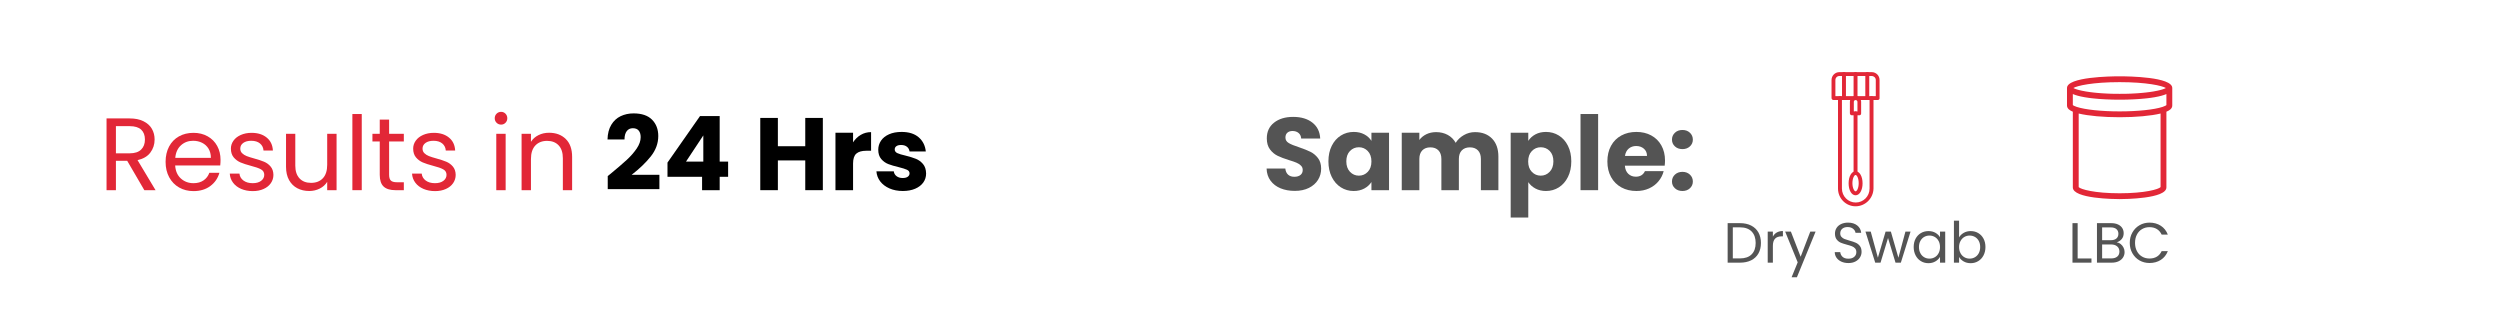 <svg xmlns="http://www.w3.org/2000/svg" xmlns:xlink="http://www.w3.org/1999/xlink" width="600" viewBox="0 0 450 56.25" height="75" preserveAspectRatio="xMidYMid meet"><defs><g></g><clipPath id="e3900b3b10"><path d="M 372.055 13.695 L 391.301 13.695 L 391.301 35.898 L 372.055 35.898 Z M 372.055 13.695 " clip-rule="nonzero"></path></clipPath><clipPath id="55c334f8a1"><path d="M 330 17 L 338 17 L 338 37.379 L 330 37.379 Z M 330 17 " clip-rule="nonzero"></path></clipPath><clipPath id="4026ba3bed"><path d="M 329.676 12.957 L 338.559 12.957 L 338.559 19 L 329.676 19 Z M 329.676 12.957 " clip-rule="nonzero"></path></clipPath><clipPath id="38d4b12193"><path d="M 331 12.957 L 333 12.957 L 333 19 L 331 19 Z M 331 12.957 " clip-rule="nonzero"></path></clipPath><clipPath id="bbb8f57a51"><path d="M 333 12.957 L 335 12.957 L 335 19 L 333 19 Z M 333 12.957 " clip-rule="nonzero"></path></clipPath><clipPath id="53304019f1"><path d="M 335 12.957 L 337 12.957 L 337 19 L 335 19 Z M 335 12.957 " clip-rule="nonzero"></path></clipPath></defs><g fill="#545454" fill-opacity="1"><g transform="translate(227.209, 34.231)"><g><path d="M 5.855 0.129 C 4.902 0.129 4.051 -0.023 3.297 -0.332 C 2.543 -0.641 1.941 -1.098 1.492 -1.703 C 1.039 -2.309 0.805 -3.039 0.777 -3.891 L 4.148 -3.891 C 4.199 -3.41 4.367 -3.043 4.648 -2.789 C 4.934 -2.535 5.305 -2.41 5.762 -2.41 C 6.23 -2.41 6.602 -2.516 6.871 -2.734 C 7.145 -2.949 7.281 -3.25 7.281 -3.633 C 7.281 -3.953 7.172 -4.219 6.957 -4.426 C 6.738 -4.637 6.477 -4.809 6.16 -4.945 C 5.844 -5.082 5.398 -5.238 4.816 -5.41 C 3.977 -5.668 3.293 -5.93 2.762 -6.188 C 2.23 -6.445 1.773 -6.828 1.391 -7.336 C 1.008 -7.844 0.816 -8.504 0.816 -9.316 C 0.816 -10.527 1.254 -11.477 2.129 -12.16 C 3.008 -12.848 4.148 -13.191 5.559 -13.191 C 6.992 -13.191 8.145 -12.848 9.023 -12.16 C 9.898 -11.477 10.367 -10.523 10.43 -9.301 L 7.004 -9.301 C 6.977 -9.719 6.824 -10.051 6.539 -10.289 C 6.254 -10.531 5.891 -10.652 5.445 -10.652 C 5.062 -10.652 4.754 -10.551 4.52 -10.348 C 4.285 -10.145 4.168 -9.848 4.168 -9.465 C 4.168 -9.047 4.367 -8.719 4.762 -8.484 C 5.156 -8.25 5.773 -7.996 6.613 -7.727 C 7.453 -7.441 8.137 -7.168 8.66 -6.91 C 9.188 -6.652 9.641 -6.273 10.023 -5.781 C 10.406 -5.285 10.598 -4.648 10.598 -3.871 C 10.598 -3.129 10.41 -2.457 10.031 -1.852 C 9.656 -1.246 9.109 -0.766 8.391 -0.406 C 7.676 -0.051 6.828 0.129 5.855 0.129 Z M 5.855 0.129 "></path></g></g></g><g fill="#545454" fill-opacity="1"><g transform="translate(238.595, 34.231)"><g><path d="M 0.52 -5.188 C 0.52 -6.25 0.719 -7.184 1.121 -7.984 C 1.523 -8.789 2.07 -9.406 2.762 -9.836 C 3.453 -10.27 4.223 -10.484 5.074 -10.484 C 5.805 -10.484 6.445 -10.336 6.992 -10.039 C 7.543 -9.746 7.965 -9.355 8.262 -8.875 L 8.262 -10.336 L 11.43 -10.336 L 11.43 0 L 8.262 0 L 8.262 -1.465 C 7.953 -0.98 7.523 -0.594 6.977 -0.297 C 6.426 0 5.785 0.148 5.059 0.148 C 4.219 0.148 3.453 -0.07 2.762 -0.508 C 2.07 -0.949 1.523 -1.57 1.121 -2.379 C 0.719 -3.191 0.52 -4.125 0.52 -5.188 Z M 8.262 -5.168 C 8.262 -5.961 8.043 -6.582 7.605 -7.039 C 7.168 -7.496 6.633 -7.727 6.004 -7.727 C 5.371 -7.727 4.84 -7.5 4.398 -7.051 C 3.961 -6.598 3.742 -5.977 3.742 -5.188 C 3.742 -4.398 3.961 -3.77 4.398 -3.309 C 4.84 -2.844 5.371 -2.613 6.004 -2.613 C 6.633 -2.613 7.168 -2.84 7.605 -3.297 C 8.043 -3.754 8.262 -4.379 8.262 -5.168 Z M 8.262 -5.168 "></path></g></g></g><g fill="#545454" fill-opacity="1"><g transform="translate(251.167, 34.231)"><g><path d="M 14.34 -10.449 C 15.625 -10.449 16.645 -10.059 17.406 -9.281 C 18.164 -8.504 18.543 -7.422 18.543 -6.039 L 18.543 0 L 15.395 0 L 15.395 -5.613 C 15.395 -6.281 15.219 -6.797 14.867 -7.16 C 14.516 -7.523 14.031 -7.707 13.414 -7.707 C 12.797 -7.707 12.309 -7.523 11.957 -7.16 C 11.605 -6.797 11.43 -6.281 11.43 -5.613 L 11.43 0 L 8.281 0 L 8.281 -5.613 C 8.281 -6.281 8.105 -6.797 7.754 -7.16 C 7.402 -7.523 6.918 -7.707 6.297 -7.707 C 5.68 -7.707 5.195 -7.523 4.844 -7.16 C 4.492 -6.797 4.316 -6.281 4.316 -5.613 L 4.316 0 L 1.148 0 L 1.148 -10.336 L 4.316 -10.336 L 4.316 -9.039 C 4.637 -9.473 5.059 -9.816 5.578 -10.07 C 6.094 -10.32 6.68 -10.449 7.336 -10.449 C 8.113 -10.449 8.809 -10.281 9.422 -9.949 C 10.031 -9.613 10.512 -9.141 10.855 -8.523 C 11.215 -9.09 11.703 -9.555 12.32 -9.91 C 12.938 -10.27 13.609 -10.449 14.34 -10.449 Z M 14.34 -10.449 "></path></g></g></g><g fill="#545454" fill-opacity="1"><g transform="translate(270.774, 34.231)"><g><path d="M 4.316 -8.875 C 4.625 -9.355 5.051 -9.746 5.594 -10.039 C 6.137 -10.336 6.773 -10.484 7.504 -10.484 C 8.355 -10.484 9.125 -10.27 9.82 -9.836 C 10.512 -9.406 11.055 -8.789 11.457 -7.984 C 11.859 -7.184 12.059 -6.25 12.059 -5.188 C 12.059 -4.125 11.859 -3.191 11.457 -2.379 C 11.055 -1.57 10.512 -0.949 9.82 -0.508 C 9.125 -0.07 8.355 0.148 7.504 0.148 C 6.785 0.148 6.152 0 5.605 -0.297 C 5.055 -0.594 4.625 -0.977 4.316 -1.445 L 4.316 4.93 L 1.148 4.93 L 1.148 -10.336 L 4.316 -10.336 Z M 8.836 -5.188 C 8.836 -5.977 8.617 -6.598 8.18 -7.051 C 7.742 -7.5 7.199 -7.727 6.559 -7.727 C 5.93 -7.727 5.395 -7.496 4.957 -7.039 C 4.516 -6.582 4.297 -5.961 4.297 -5.168 C 4.297 -4.379 4.516 -3.754 4.957 -3.297 C 5.395 -2.84 5.93 -2.613 6.559 -2.613 C 7.188 -2.613 7.727 -2.844 8.168 -3.309 C 8.613 -3.77 8.836 -4.398 8.836 -5.188 Z M 8.836 -5.188 "></path></g></g></g><g fill="#545454" fill-opacity="1"><g transform="translate(283.346, 34.231)"><g><path d="M 1.148 -13.707 L 4.316 -13.707 L 4.316 0 L 1.148 0 Z M 1.148 -13.707 "></path></g></g></g><g fill="#545454" fill-opacity="1"><g transform="translate(288.808, 34.231)"><g><path d="M 10.895 -5.336 C 10.895 -5.039 10.875 -4.73 10.836 -4.41 L 3.668 -4.41 C 3.719 -3.766 3.926 -3.277 4.289 -2.938 C 4.652 -2.598 5.102 -2.426 5.633 -2.426 C 6.422 -2.426 6.973 -2.762 7.281 -3.426 L 10.652 -3.426 C 10.48 -2.746 10.168 -2.137 9.715 -1.594 C 9.266 -1.051 8.699 -0.625 8.023 -0.316 C 7.344 -0.008 6.582 0.148 5.742 0.148 C 4.73 0.148 3.828 -0.066 3.039 -0.5 C 2.246 -0.934 1.629 -1.551 1.188 -2.352 C 0.742 -3.156 0.52 -4.094 0.52 -5.168 C 0.52 -6.242 0.738 -7.184 1.176 -7.984 C 1.613 -8.789 2.23 -9.406 3.02 -9.836 C 3.809 -10.27 4.719 -10.484 5.742 -10.484 C 6.742 -10.484 7.633 -10.277 8.41 -9.855 C 9.188 -9.438 9.797 -8.836 10.234 -8.059 C 10.672 -7.281 10.895 -6.371 10.895 -5.336 Z M 7.652 -6.168 C 7.652 -6.711 7.465 -7.145 7.094 -7.465 C 6.727 -7.785 6.262 -7.949 5.707 -7.949 C 5.176 -7.949 4.727 -7.793 4.363 -7.484 C 4 -7.176 3.773 -6.738 3.688 -6.168 Z M 7.652 -6.168 "></path></g></g></g><g fill="#545454" fill-opacity="1"><g transform="translate(300.213, 34.231)"><g><path d="M 2.629 0.148 C 2.074 0.148 1.621 -0.016 1.27 -0.344 C 0.918 -0.672 0.742 -1.074 0.742 -1.555 C 0.742 -2.051 0.918 -2.465 1.27 -2.797 C 1.621 -3.129 2.074 -3.297 2.629 -3.297 C 3.176 -3.297 3.621 -3.129 3.973 -2.797 C 4.324 -2.465 4.5 -2.051 4.5 -1.555 C 4.5 -1.074 4.324 -0.672 3.973 -0.344 C 3.621 -0.016 3.176 0.148 2.629 0.148 Z M 2.629 -7.391 C 2.074 -7.391 1.621 -7.555 1.27 -7.883 C 0.918 -8.211 0.742 -8.613 0.742 -9.098 C 0.742 -9.59 0.918 -10.004 1.27 -10.336 C 1.621 -10.672 2.074 -10.836 2.629 -10.836 C 3.176 -10.836 3.621 -10.672 3.973 -10.336 C 4.324 -10.004 4.5 -9.59 4.5 -9.098 C 4.5 -8.613 4.324 -8.211 3.973 -7.883 C 3.621 -7.555 3.176 -7.391 2.629 -7.391 Z M 2.629 -7.391 "></path></g></g></g><g fill="#545454" fill-opacity="1"><g transform="translate(305.478, 34.231)"><g></g></g></g><g clip-path="url(#e3900b3b10)"><path fill="#e22737" d="M 372.059 15.84 L 372.059 18.996 C 372.059 19.562 372.59 19.895 373.109 20.105 L 373.109 33.734 C 373.109 35.781 380.672 35.84 381.531 35.84 C 382.395 35.84 389.953 35.781 389.953 33.734 L 389.953 20.105 C 390.477 19.895 391.008 19.562 391.008 18.996 L 391.008 15.84 C 391.008 13.836 383.113 13.734 381.531 13.734 C 379.949 13.734 372.059 13.836 372.059 15.84 Z M 381.531 34.789 C 376.988 34.789 374.5 34.066 374.164 33.68 L 374.164 20.434 C 375.879 20.852 378.598 21.102 381.531 21.102 C 384.469 21.102 387.191 20.852 388.902 20.434 L 388.902 33.68 C 388.566 34.066 386.078 34.789 381.531 34.789 Z M 389.953 18.918 C 389.895 18.969 389.715 19.09 389.262 19.242 C 387.758 19.738 384.797 20.051 381.531 20.051 C 378.27 20.051 375.309 19.738 373.801 19.238 C 373.352 19.09 373.172 18.969 373.109 18.918 L 373.109 16.93 C 373.129 16.938 373.145 16.945 373.164 16.949 C 373.273 16.996 373.391 17.039 373.512 17.082 C 373.535 17.09 373.555 17.098 373.578 17.105 C 373.719 17.152 373.867 17.195 374.02 17.238 C 374.051 17.246 374.086 17.254 374.117 17.262 C 374.262 17.301 374.41 17.336 374.566 17.371 C 374.582 17.375 374.598 17.379 374.617 17.379 C 374.785 17.418 374.957 17.449 375.133 17.48 C 375.172 17.488 375.211 17.496 375.254 17.504 C 375.43 17.531 375.609 17.562 375.793 17.586 C 375.793 17.59 375.793 17.59 375.797 17.59 C 375.98 17.617 376.168 17.641 376.359 17.664 C 376.402 17.668 376.445 17.672 376.488 17.68 C 376.672 17.699 376.859 17.719 377.043 17.738 C 377.062 17.738 377.082 17.742 377.102 17.742 C 377.277 17.758 377.449 17.773 377.621 17.789 C 377.664 17.793 377.703 17.797 377.746 17.801 C 377.926 17.812 378.109 17.828 378.289 17.84 C 378.316 17.84 378.348 17.844 378.375 17.844 C 378.535 17.855 378.691 17.863 378.848 17.871 C 378.883 17.875 378.918 17.875 378.953 17.879 C 379.121 17.887 379.289 17.895 379.449 17.898 C 379.484 17.902 379.512 17.902 379.547 17.902 C 379.688 17.91 379.828 17.914 379.961 17.918 C 379.984 17.918 380.012 17.922 380.035 17.922 C 380.184 17.926 380.324 17.93 380.457 17.934 C 380.488 17.934 380.516 17.934 380.547 17.934 C 380.66 17.938 380.77 17.938 380.875 17.941 C 380.891 17.941 380.906 17.941 380.922 17.941 C 381.035 17.941 381.133 17.941 381.227 17.941 C 381.254 17.945 381.277 17.945 381.305 17.945 C 381.387 17.945 381.469 17.945 381.531 17.945 C 381.598 17.945 381.676 17.945 381.762 17.945 C 381.789 17.945 381.812 17.945 381.84 17.941 C 381.934 17.941 382.031 17.941 382.141 17.941 C 382.16 17.941 382.176 17.941 382.191 17.941 C 382.293 17.938 382.406 17.938 382.52 17.934 C 382.551 17.934 382.578 17.934 382.609 17.934 C 382.742 17.93 382.883 17.926 383.031 17.922 C 383.055 17.922 383.082 17.918 383.105 17.918 C 383.238 17.914 383.379 17.91 383.52 17.902 C 383.555 17.902 383.582 17.902 383.617 17.898 C 383.777 17.895 383.945 17.887 384.113 17.879 C 384.148 17.875 384.184 17.875 384.219 17.871 C 384.371 17.863 384.531 17.855 384.691 17.844 C 384.719 17.844 384.75 17.84 384.777 17.84 C 384.957 17.828 385.141 17.812 385.32 17.801 C 385.363 17.797 385.406 17.793 385.445 17.789 C 385.617 17.773 385.789 17.758 385.965 17.742 C 385.984 17.742 386 17.738 386.02 17.738 C 386.207 17.719 386.395 17.699 386.578 17.68 C 386.621 17.672 386.664 17.668 386.707 17.664 C 386.898 17.641 387.086 17.617 387.27 17.59 C 387.273 17.59 387.273 17.59 387.273 17.586 C 387.457 17.562 387.637 17.531 387.812 17.504 C 387.855 17.496 387.895 17.488 387.934 17.48 C 388.109 17.449 388.281 17.418 388.449 17.379 C 388.469 17.379 388.484 17.375 388.5 17.371 C 388.656 17.336 388.805 17.301 388.945 17.262 C 388.98 17.254 389.012 17.246 389.047 17.238 C 389.199 17.195 389.348 17.152 389.488 17.105 C 389.508 17.098 389.531 17.09 389.555 17.082 C 389.676 17.039 389.793 16.996 389.902 16.949 C 389.922 16.945 389.938 16.938 389.953 16.93 Z M 389.855 15.84 C 389.812 15.863 389.762 15.891 389.703 15.922 C 389.695 15.926 389.684 15.93 389.676 15.93 C 389.621 15.957 389.562 15.98 389.492 16.008 C 389.465 16.016 389.434 16.027 389.406 16.035 C 389.352 16.055 389.293 16.078 389.23 16.098 C 389.191 16.109 389.148 16.121 389.109 16.133 C 389.047 16.148 388.984 16.168 388.914 16.188 C 388.867 16.199 388.812 16.215 388.762 16.227 C 388.691 16.242 388.621 16.262 388.547 16.277 C 388.488 16.293 388.426 16.305 388.363 16.32 C 388.285 16.336 388.207 16.352 388.125 16.367 C 388.059 16.383 387.988 16.395 387.914 16.406 C 387.828 16.426 387.742 16.441 387.648 16.457 C 387.574 16.469 387.496 16.48 387.414 16.496 C 387.32 16.512 387.223 16.523 387.121 16.539 C 387.035 16.551 386.949 16.562 386.863 16.578 C 386.758 16.59 386.648 16.605 386.539 16.617 C 386.445 16.629 386.352 16.641 386.258 16.652 C 386.141 16.664 386.023 16.676 385.902 16.688 C 385.801 16.699 385.703 16.711 385.598 16.719 C 385.473 16.73 385.34 16.742 385.207 16.75 C 385.102 16.762 385 16.77 384.891 16.777 C 384.75 16.789 384.605 16.797 384.457 16.805 C 384.348 16.812 384.242 16.82 384.129 16.824 C 383.973 16.832 383.809 16.84 383.645 16.848 C 383.535 16.852 383.426 16.859 383.312 16.863 C 383.133 16.867 382.941 16.871 382.75 16.879 C 382.648 16.879 382.551 16.883 382.449 16.883 C 382.152 16.891 381.848 16.891 381.531 16.891 C 381.219 16.891 380.914 16.891 380.617 16.883 C 380.516 16.883 380.418 16.879 380.316 16.879 C 380.125 16.871 379.934 16.867 379.75 16.863 C 379.637 16.859 379.531 16.852 379.422 16.848 C 379.258 16.84 379.094 16.832 378.938 16.824 C 378.824 16.82 378.719 16.812 378.609 16.805 C 378.461 16.797 378.316 16.789 378.176 16.777 C 378.066 16.77 377.961 16.762 377.855 16.75 C 377.727 16.742 377.594 16.73 377.465 16.719 C 377.363 16.711 377.266 16.699 377.164 16.688 C 377.043 16.676 376.926 16.664 376.809 16.652 C 376.711 16.641 376.621 16.629 376.527 16.617 C 376.418 16.605 376.309 16.59 376.203 16.578 C 376.117 16.562 376.031 16.551 375.945 16.539 C 375.844 16.523 375.746 16.512 375.652 16.496 C 375.57 16.48 375.492 16.469 375.414 16.457 C 375.324 16.441 375.238 16.426 375.152 16.406 C 375.078 16.395 375.008 16.383 374.941 16.367 C 374.859 16.352 374.781 16.336 374.703 16.32 C 374.641 16.305 374.578 16.293 374.52 16.277 C 374.445 16.262 374.375 16.242 374.305 16.227 C 374.254 16.215 374.199 16.199 374.152 16.188 C 374.082 16.168 374.02 16.148 373.957 16.133 C 373.918 16.121 373.875 16.109 373.836 16.098 C 373.773 16.078 373.715 16.055 373.66 16.035 C 373.633 16.027 373.602 16.016 373.574 16.008 C 373.504 15.98 373.445 15.957 373.391 15.93 C 373.383 15.93 373.371 15.926 373.363 15.922 C 373.305 15.891 373.254 15.863 373.211 15.84 C 373.875 15.43 376.684 14.785 381.531 14.785 C 386.383 14.785 389.191 15.43 389.855 15.84 " fill-opacity="1" fill-rule="nonzero"></path></g><g fill="#545454" fill-opacity="1"><g transform="translate(372.261, 47.279)"><g><path d="M 1.715 -0.754 L 4.203 -0.754 L 4.203 0 L 0.785 0 L 0.785 -7.113 L 1.715 -7.113 Z M 1.715 -0.754 "></path></g></g></g><g fill="#545454" fill-opacity="1"><g transform="translate(376.667, 47.279)"><g><path d="M 4.348 -3.664 C 4.605 -3.625 4.844 -3.52 5.059 -3.348 C 5.273 -3.176 5.441 -2.965 5.566 -2.715 C 5.695 -2.465 5.758 -2.195 5.758 -1.91 C 5.758 -1.547 5.664 -1.223 5.48 -0.934 C 5.297 -0.645 5.031 -0.418 4.68 -0.25 C 4.328 -0.082 3.914 0 3.441 0 L 0.785 0 L 0.785 -7.113 L 3.336 -7.113 C 3.82 -7.113 4.23 -7.035 4.574 -6.875 C 4.914 -6.715 5.168 -6.5 5.34 -6.227 C 5.508 -5.953 5.594 -5.648 5.594 -5.309 C 5.594 -4.887 5.48 -4.535 5.25 -4.262 C 5.023 -3.984 4.723 -3.785 4.348 -3.664 Z M 1.715 -4.043 L 3.277 -4.043 C 3.711 -4.043 4.047 -4.145 4.285 -4.348 C 4.523 -4.551 4.645 -4.836 4.645 -5.195 C 4.645 -5.555 4.523 -5.84 4.285 -6.043 C 4.047 -6.246 3.703 -6.348 3.254 -6.348 L 1.715 -6.348 Z M 3.359 -0.766 C 3.82 -0.766 4.18 -0.875 4.441 -1.094 C 4.699 -1.309 4.828 -1.613 4.828 -2 C 4.828 -2.395 4.691 -2.707 4.418 -2.934 C 4.148 -3.164 3.781 -3.277 3.328 -3.277 L 1.715 -3.277 L 1.715 -0.766 Z M 3.359 -0.766 "></path></g></g></g><g fill="#545454" fill-opacity="1"><g transform="translate(382.92, 47.279)"><g><path d="M 0.438 -3.562 C 0.438 -4.258 0.594 -4.879 0.91 -5.434 C 1.223 -5.988 1.648 -6.422 2.188 -6.734 C 2.73 -7.051 3.332 -7.207 3.992 -7.207 C 4.766 -7.207 5.445 -7.02 6.023 -6.645 C 6.602 -6.27 7.023 -5.738 7.289 -5.051 L 6.176 -5.051 C 5.977 -5.48 5.695 -5.812 5.324 -6.043 C 4.953 -6.273 4.508 -6.391 3.992 -6.391 C 3.492 -6.391 3.047 -6.273 2.652 -6.043 C 2.258 -5.812 1.949 -5.484 1.727 -5.059 C 1.5 -4.633 1.387 -4.133 1.387 -3.562 C 1.387 -2.996 1.5 -2.504 1.727 -2.078 C 1.949 -1.652 2.258 -1.324 2.652 -1.094 C 3.047 -0.859 3.492 -0.746 3.992 -0.746 C 4.508 -0.746 4.953 -0.859 5.324 -1.086 C 5.695 -1.316 5.977 -1.645 6.176 -2.07 L 7.289 -2.07 C 7.023 -1.391 6.602 -0.867 6.023 -0.496 C 5.445 -0.125 4.766 0.062 3.992 0.062 C 3.332 0.062 2.73 -0.094 2.188 -0.402 C 1.648 -0.711 1.223 -1.145 0.91 -1.695 C 0.594 -2.246 0.438 -2.867 0.438 -3.562 Z M 0.438 -3.562 "></path></g></g></g><g fill="#e22737" fill-opacity="1"><g transform="translate(17.752, 34.231)"><g><path d="M 8.227 0 L 5.148 -5.281 L 3.113 -5.281 L 3.113 0 L 1.426 0 L 1.426 -12.914 L 5.594 -12.914 C 6.57 -12.914 7.395 -12.746 8.066 -12.41 C 8.742 -12.078 9.246 -11.629 9.578 -11.059 C 9.91 -10.492 10.078 -9.844 10.078 -9.113 C 10.078 -8.227 9.82 -7.441 9.309 -6.762 C 8.797 -6.082 8.027 -5.633 7.004 -5.41 L 10.246 0 Z M 3.113 -6.633 L 5.594 -6.633 C 6.508 -6.633 7.195 -6.859 7.652 -7.309 C 8.109 -7.758 8.336 -8.359 8.336 -9.113 C 8.336 -9.879 8.109 -10.473 7.66 -10.895 C 7.211 -11.312 6.52 -11.523 5.594 -11.523 L 3.113 -11.523 Z M 3.113 -6.633 "></path></g></g></g><g fill="#e22737" fill-opacity="1"><g transform="translate(29.009, 34.231)"><g><path d="M 10.688 -5.465 C 10.688 -5.145 10.672 -4.805 10.633 -4.445 L 2.52 -4.445 C 2.582 -3.445 2.926 -2.664 3.547 -2.102 C 4.172 -1.539 4.93 -1.258 5.816 -1.258 C 6.547 -1.258 7.152 -1.43 7.641 -1.77 C 8.129 -2.109 8.473 -2.562 8.672 -3.129 L 10.484 -3.129 C 10.215 -2.156 9.672 -1.363 8.855 -0.75 C 8.039 -0.141 7.027 0.168 5.816 0.168 C 4.855 0.168 3.992 -0.051 3.234 -0.48 C 2.473 -0.914 1.879 -1.527 1.445 -2.324 C 1.012 -3.121 0.797 -4.043 0.797 -5.094 C 0.797 -6.145 1.008 -7.062 1.426 -7.855 C 1.848 -8.645 2.438 -9.254 3.195 -9.68 C 3.957 -10.105 4.828 -10.32 5.816 -10.32 C 6.781 -10.32 7.633 -10.109 8.375 -9.688 C 9.113 -9.27 9.688 -8.691 10.086 -7.957 C 10.488 -7.223 10.688 -6.391 10.688 -5.465 Z M 8.949 -5.816 C 8.949 -6.461 8.805 -7.012 8.523 -7.477 C 8.238 -7.938 7.852 -8.289 7.363 -8.531 C 6.875 -8.773 6.336 -8.891 5.742 -8.891 C 4.891 -8.891 4.164 -8.621 3.566 -8.078 C 2.969 -7.535 2.625 -6.781 2.539 -5.816 Z M 8.949 -5.816 "></path></g></g></g><g fill="#e22737" fill-opacity="1"><g transform="translate(40.488, 34.231)"><g><path d="M 5.02 0.168 C 4.242 0.168 3.543 0.035 2.926 -0.23 C 2.309 -0.496 1.82 -0.867 1.465 -1.344 C 1.105 -1.82 0.906 -2.363 0.871 -2.984 L 2.613 -2.984 C 2.66 -2.477 2.898 -2.062 3.324 -1.742 C 3.75 -1.422 4.309 -1.258 5 -1.258 C 5.645 -1.258 6.152 -1.402 6.52 -1.688 C 6.891 -1.969 7.078 -2.328 7.078 -2.762 C 7.078 -3.203 6.879 -3.535 6.484 -3.75 C 6.09 -3.969 5.477 -4.18 4.648 -4.391 C 3.898 -4.59 3.281 -4.789 2.805 -4.992 C 2.332 -5.195 1.922 -5.5 1.582 -5.898 C 1.246 -6.301 1.074 -6.828 1.074 -7.484 C 1.074 -8.004 1.23 -8.477 1.539 -8.91 C 1.848 -9.344 2.285 -9.688 2.852 -9.938 C 3.422 -10.191 4.07 -10.32 4.797 -10.32 C 5.922 -10.32 6.828 -10.035 7.52 -9.465 C 8.215 -8.898 8.582 -8.121 8.633 -7.133 L 6.945 -7.133 C 6.91 -7.664 6.695 -8.09 6.309 -8.41 C 5.918 -8.73 5.398 -8.891 4.742 -8.891 C 4.137 -8.891 3.656 -8.762 3.297 -8.504 C 2.938 -8.242 2.762 -7.902 2.762 -7.484 C 2.762 -7.152 2.867 -6.875 3.086 -6.66 C 3.301 -6.445 3.574 -6.27 3.898 -6.141 C 4.227 -6.012 4.68 -5.867 5.262 -5.707 C 5.988 -5.508 6.582 -5.312 7.039 -5.121 C 7.496 -4.93 7.891 -4.645 8.215 -4.262 C 8.543 -3.879 8.715 -3.379 8.727 -2.762 C 8.727 -2.203 8.57 -1.703 8.262 -1.258 C 7.953 -0.816 7.52 -0.465 6.957 -0.215 C 6.395 0.039 5.75 0.168 5.02 0.168 Z M 5.02 0.168 "></path></g></g></g><g fill="#e22737" fill-opacity="1"><g transform="translate(50.153, 34.231)"><g><path d="M 10.43 -10.152 L 10.43 0 L 8.742 0 L 8.742 -1.5 C 8.422 -0.98 7.977 -0.578 7.402 -0.289 C 6.828 0.004 6.195 0.148 5.504 0.148 C 4.711 0.148 4 -0.016 3.371 -0.344 C 2.742 -0.672 2.246 -1.16 1.879 -1.816 C 1.516 -2.469 1.332 -3.266 1.332 -4.207 L 1.332 -10.152 L 3 -10.152 L 3 -4.426 C 3 -3.426 3.254 -2.66 3.762 -2.121 C 4.266 -1.582 4.957 -1.316 5.836 -1.316 C 6.738 -1.316 7.445 -1.594 7.965 -2.148 C 8.484 -2.703 8.742 -3.512 8.742 -4.574 L 8.742 -10.152 Z M 10.43 -10.152 "></path></g></g></g><g fill="#e22737" fill-opacity="1"><g transform="translate(62.002, 34.231)"><g><path d="M 1.426 -13.707 L 3.113 -13.707 L 3.113 0 L 1.426 0 Z M 1.426 -13.707 "></path></g></g></g><g fill="#e22737" fill-opacity="1"><g transform="translate(66.557, 34.231)"><g><path d="M 3.484 -8.762 L 3.484 -2.777 C 3.484 -2.285 3.586 -1.938 3.797 -1.73 C 4.008 -1.527 4.371 -1.426 4.891 -1.426 L 6.133 -1.426 L 6.133 0 L 4.613 0 C 3.676 0 2.969 -0.215 2.5 -0.648 C 2.031 -1.082 1.797 -1.789 1.797 -2.777 L 1.797 -8.762 L 0.48 -8.762 L 0.48 -10.152 L 1.797 -10.152 L 1.797 -12.707 L 3.484 -12.707 L 3.484 -10.152 L 6.133 -10.152 L 6.133 -8.762 Z M 3.484 -8.762 "></path></g></g></g><g fill="#e22737" fill-opacity="1"><g transform="translate(73.296, 34.231)"><g><path d="M 5.02 0.168 C 4.242 0.168 3.543 0.035 2.926 -0.23 C 2.309 -0.496 1.82 -0.867 1.465 -1.344 C 1.105 -1.82 0.906 -2.363 0.871 -2.984 L 2.613 -2.984 C 2.66 -2.477 2.898 -2.062 3.324 -1.742 C 3.75 -1.422 4.309 -1.258 5 -1.258 C 5.645 -1.258 6.152 -1.402 6.52 -1.688 C 6.891 -1.969 7.078 -2.328 7.078 -2.762 C 7.078 -3.203 6.879 -3.535 6.484 -3.75 C 6.09 -3.969 5.477 -4.18 4.648 -4.391 C 3.898 -4.59 3.281 -4.789 2.805 -4.992 C 2.332 -5.195 1.922 -5.5 1.582 -5.898 C 1.246 -6.301 1.074 -6.828 1.074 -7.484 C 1.074 -8.004 1.23 -8.477 1.539 -8.91 C 1.848 -9.344 2.285 -9.688 2.852 -9.938 C 3.422 -10.191 4.07 -10.32 4.797 -10.32 C 5.922 -10.32 6.828 -10.035 7.52 -9.465 C 8.215 -8.898 8.582 -8.121 8.633 -7.133 L 6.945 -7.133 C 6.91 -7.664 6.695 -8.09 6.309 -8.41 C 5.918 -8.73 5.398 -8.891 4.742 -8.891 C 4.137 -8.891 3.656 -8.762 3.297 -8.504 C 2.938 -8.242 2.762 -7.902 2.762 -7.484 C 2.762 -7.152 2.867 -6.875 3.086 -6.66 C 3.301 -6.445 3.574 -6.27 3.898 -6.141 C 4.227 -6.012 4.68 -5.867 5.262 -5.707 C 5.988 -5.508 6.582 -5.312 7.039 -5.121 C 7.496 -4.93 7.891 -4.645 8.215 -4.262 C 8.543 -3.879 8.715 -3.379 8.727 -2.762 C 8.727 -2.203 8.57 -1.703 8.262 -1.258 C 7.953 -0.816 7.52 -0.465 6.957 -0.215 C 6.395 0.039 5.75 0.168 5.02 0.168 Z M 5.02 0.168 "></path></g></g></g><g fill="#e22737" fill-opacity="1"><g transform="translate(82.961, 34.231)"><g></g></g></g><g fill="#e22737" fill-opacity="1"><g transform="translate(87.904, 34.231)"><g><path d="M 2.297 -11.801 C 1.977 -11.801 1.703 -11.91 1.48 -12.133 C 1.258 -12.355 1.148 -12.629 1.148 -12.949 C 1.148 -13.27 1.258 -13.543 1.48 -13.766 C 1.703 -13.988 1.977 -14.098 2.297 -14.098 C 2.605 -14.098 2.867 -13.988 3.086 -13.766 C 3.301 -13.543 3.41 -13.27 3.41 -12.949 C 3.41 -12.629 3.301 -12.355 3.086 -12.133 C 2.867 -11.91 2.605 -11.801 2.297 -11.801 Z M 3.113 -10.152 L 3.113 0 L 1.426 0 L 1.426 -10.152 Z M 3.113 -10.152 "></path></g></g></g><g fill="#e22737" fill-opacity="1"><g transform="translate(92.459, 34.231)"><g><path d="M 6.371 -10.336 C 7.609 -10.336 8.609 -9.965 9.375 -9.215 C 10.141 -8.469 10.523 -7.391 10.523 -5.984 L 10.523 0 L 8.855 0 L 8.855 -5.742 C 8.855 -6.754 8.602 -7.531 8.094 -8.066 C 7.59 -8.605 6.898 -8.875 6.02 -8.875 C 5.133 -8.875 4.426 -8.598 3.898 -8.039 C 3.375 -7.484 3.113 -6.676 3.113 -5.613 L 3.113 0 L 1.426 0 L 1.426 -10.152 L 3.113 -10.152 L 3.113 -8.707 C 3.445 -9.227 3.898 -9.629 4.473 -9.91 C 5.047 -10.195 5.68 -10.336 6.371 -10.336 Z M 6.371 -10.336 "></path></g></g></g><g fill="#000000" fill-opacity="1"><g transform="translate(108.669, 34.231)"><g><path d="M 0.723 -2.539 C 1.141 -2.871 1.332 -3.027 1.297 -3 C 2.508 -4 3.461 -4.824 4.16 -5.465 C 4.855 -6.105 5.445 -6.781 5.93 -7.484 C 6.41 -8.188 6.652 -8.875 6.652 -9.539 C 6.652 -10.047 6.535 -10.441 6.297 -10.727 C 6.062 -11.012 5.711 -11.152 5.242 -11.152 C 4.773 -11.152 4.406 -10.977 4.141 -10.625 C 3.875 -10.273 3.742 -9.773 3.742 -9.133 L 0.684 -9.133 C 0.711 -10.184 0.934 -11.059 1.363 -11.766 C 1.789 -12.469 2.352 -12.988 3.047 -13.32 C 3.746 -13.652 4.52 -13.82 5.371 -13.82 C 6.844 -13.82 7.949 -13.441 8.699 -12.691 C 9.445 -11.938 9.82 -10.953 9.82 -9.746 C 9.82 -8.422 9.367 -7.195 8.465 -6.066 C 7.566 -4.938 6.414 -3.836 5.02 -2.762 L 10.023 -2.762 L 10.023 -0.184 L 0.723 -0.184 Z M 0.723 -2.539 "></path></g></g></g><g fill="#000000" fill-opacity="1"><g transform="translate(119.241, 34.231)"><g><path d="M 0.906 -2.41 L 0.906 -4.965 L 6.762 -13.34 L 10.301 -13.34 L 10.301 -5.148 L 11.82 -5.148 L 11.82 -2.41 L 10.301 -2.41 L 10.301 0 L 7.133 0 L 7.133 -2.41 Z M 7.355 -9.855 L 4.242 -5.148 L 7.355 -5.148 Z M 7.355 -9.855 "></path></g></g></g><g fill="#000000" fill-opacity="1"><g transform="translate(131.776, 34.231)"><g></g></g></g><g fill="#000000" fill-opacity="1"><g transform="translate(135.701, 34.231)"><g><path d="M 12.41 -13.004 L 12.41 0 L 9.246 0 L 9.246 -5.355 L 4.316 -5.355 L 4.316 0 L 1.148 0 L 1.148 -13.004 L 4.316 -13.004 L 4.316 -7.91 L 9.246 -7.91 L 9.246 -13.004 Z M 12.41 -13.004 "></path></g></g></g><g fill="#000000" fill-opacity="1"><g transform="translate(149.235, 34.231)"><g><path d="M 4.316 -8.613 C 4.688 -9.184 5.148 -9.629 5.707 -9.957 C 6.262 -10.285 6.879 -10.449 7.559 -10.449 L 7.559 -7.094 L 6.688 -7.094 C 5.898 -7.094 5.305 -6.926 4.91 -6.586 C 4.516 -6.246 4.316 -5.648 4.316 -4.797 L 4.316 0 L 1.148 0 L 1.148 -10.336 L 4.316 -10.336 Z M 4.316 -8.613 "></path></g></g></g><g fill="#000000" fill-opacity="1"><g transform="translate(157.16, 34.231)"><g><path d="M 5.355 0.148 C 4.453 0.148 3.648 -0.008 2.945 -0.316 C 2.242 -0.625 1.688 -1.047 1.277 -1.582 C 0.871 -2.121 0.641 -2.723 0.594 -3.391 L 3.723 -3.391 C 3.762 -3.031 3.926 -2.742 4.223 -2.52 C 4.52 -2.297 4.883 -2.188 5.316 -2.188 C 5.711 -2.188 6.02 -2.262 6.234 -2.418 C 6.449 -2.57 6.559 -2.773 6.559 -3.02 C 6.559 -3.316 6.402 -3.535 6.094 -3.676 C 5.785 -3.82 5.285 -3.977 4.594 -4.148 C 3.852 -4.324 3.234 -4.504 2.742 -4.695 C 2.246 -4.887 1.82 -5.191 1.465 -5.605 C 1.105 -6.02 0.926 -6.578 0.926 -7.281 C 0.926 -7.875 1.09 -8.414 1.418 -8.902 C 1.746 -9.391 2.227 -9.773 2.863 -10.059 C 3.5 -10.344 4.254 -10.484 5.133 -10.484 C 6.43 -10.484 7.449 -10.164 8.199 -9.523 C 8.945 -8.879 9.375 -8.027 9.484 -6.965 L 6.559 -6.965 C 6.508 -7.324 6.352 -7.609 6.086 -7.816 C 5.82 -8.027 5.473 -8.133 5.039 -8.133 C 4.668 -8.133 4.383 -8.062 4.188 -7.918 C 3.988 -7.777 3.891 -7.582 3.891 -7.336 C 3.891 -7.039 4.047 -6.816 4.363 -6.668 C 4.676 -6.52 5.168 -6.371 5.836 -6.223 C 6.602 -6.027 7.227 -5.832 7.707 -5.641 C 8.188 -5.449 8.609 -5.141 8.977 -4.715 C 9.34 -4.289 9.527 -3.719 9.539 -3 C 9.539 -2.395 9.371 -1.855 9.031 -1.379 C 8.691 -0.906 8.203 -0.531 7.566 -0.258 C 6.93 0.012 6.195 0.148 5.355 0.148 Z M 5.355 0.148 "></path></g></g></g><g fill="#545454" fill-opacity="1"><g transform="translate(310.191, 47.279)"><g><path d="M 3 -7.113 C 3.777 -7.113 4.449 -6.969 5.016 -6.68 C 5.586 -6.391 6.02 -5.977 6.324 -5.441 C 6.625 -4.902 6.777 -4.27 6.777 -3.543 C 6.777 -2.812 6.625 -2.184 6.324 -1.648 C 6.02 -1.113 5.586 -0.707 5.016 -0.422 C 4.449 -0.141 3.777 0 3 0 L 0.785 0 L 0.785 -7.113 Z M 3 -0.766 C 3.918 -0.766 4.621 -1.008 5.102 -1.496 C 5.586 -1.98 5.828 -2.664 5.828 -3.543 C 5.828 -4.426 5.586 -5.117 5.098 -5.613 C 4.613 -6.109 3.914 -6.359 3 -6.359 L 1.715 -6.359 L 1.715 -0.766 Z M 3 -0.766 "></path></g></g></g><g fill="#545454" fill-opacity="1"><g transform="translate(317.403, 47.279)"><g><path d="M 1.715 -4.684 C 1.879 -5.004 2.109 -5.254 2.414 -5.43 C 2.715 -5.605 3.086 -5.695 3.52 -5.695 L 3.52 -4.734 L 3.277 -4.734 C 2.234 -4.734 1.715 -4.172 1.715 -3.043 L 1.715 0 L 0.785 0 L 0.785 -5.594 L 1.715 -5.594 Z M 1.715 -4.684 "></path></g></g></g><g fill="#545454" fill-opacity="1"><g transform="translate(321.207, 47.279)"><g><path d="M 5.602 -5.594 L 2.234 2.633 L 1.277 2.633 L 2.379 -0.062 L 0.121 -5.594 L 1.152 -5.594 L 2.91 -1.062 L 4.645 -5.594 Z M 5.602 -5.594 "></path></g></g></g><g fill="#545454" fill-opacity="1"><g transform="translate(326.95, 47.279)"><g></g></g></g><g fill="#545454" fill-opacity="1"><g transform="translate(329.673, 47.279)"><g><path d="M 3.043 0.07 C 2.57 0.07 2.152 -0.012 1.781 -0.18 C 1.41 -0.344 1.121 -0.578 0.91 -0.871 C 0.699 -1.168 0.59 -1.512 0.582 -1.898 L 1.57 -1.898 C 1.605 -1.566 1.742 -1.285 1.984 -1.055 C 2.227 -0.828 2.578 -0.715 3.043 -0.715 C 3.484 -0.715 3.832 -0.824 4.086 -1.047 C 4.344 -1.266 4.469 -1.551 4.469 -1.898 C 4.469 -2.172 4.395 -2.391 4.246 -2.562 C 4.098 -2.73 3.91 -2.859 3.684 -2.949 C 3.461 -3.039 3.156 -3.133 2.777 -3.234 C 2.309 -3.359 1.93 -3.48 1.648 -3.602 C 1.367 -3.727 1.125 -3.918 0.922 -4.18 C 0.723 -4.441 0.621 -4.793 0.621 -5.234 C 0.621 -5.625 0.723 -5.969 0.918 -6.266 C 1.117 -6.566 1.395 -6.797 1.75 -6.961 C 2.109 -7.125 2.52 -7.207 2.98 -7.207 C 3.648 -7.207 4.191 -7.039 4.617 -6.707 C 5.043 -6.371 5.285 -5.93 5.34 -5.379 L 4.316 -5.379 C 4.285 -5.652 4.141 -5.891 3.887 -6.098 C 3.637 -6.305 3.305 -6.41 2.887 -6.41 C 2.5 -6.41 2.184 -6.309 1.938 -6.109 C 1.695 -5.906 1.57 -5.629 1.57 -5.266 C 1.57 -5.008 1.645 -4.797 1.793 -4.633 C 1.938 -4.469 2.117 -4.348 2.332 -4.262 C 2.547 -4.176 2.848 -4.078 3.234 -3.969 C 3.703 -3.84 4.082 -3.715 4.367 -3.586 C 4.652 -3.461 4.898 -3.27 5.102 -3.004 C 5.309 -2.742 5.41 -2.387 5.41 -1.938 C 5.41 -1.594 5.316 -1.266 5.133 -0.961 C 4.949 -0.652 4.68 -0.406 4.316 -0.215 C 3.957 -0.023 3.531 0.07 3.043 0.07 Z M 3.043 0.07 "></path></g></g></g><g fill="#545454" fill-opacity="1"><g transform="translate(335.661, 47.279)"><g><path d="M 8.238 -5.594 L 6.492 0 L 5.531 0 L 4.184 -4.441 L 2.836 0 L 1.879 0 L 0.121 -5.594 L 1.07 -5.594 L 2.359 -0.898 L 3.746 -5.594 L 4.695 -5.594 L 6.051 -0.887 L 7.316 -5.594 Z M 8.238 -5.594 "></path></g></g></g><g fill="#545454" fill-opacity="1"><g transform="translate(344.025, 47.279)"><g><path d="M 0.438 -2.816 C 0.438 -3.387 0.555 -3.891 0.785 -4.324 C 1.016 -4.754 1.336 -5.09 1.738 -5.328 C 2.145 -5.566 2.598 -5.684 3.094 -5.684 C 3.582 -5.684 4.008 -5.578 4.367 -5.367 C 4.73 -5.156 4.996 -4.891 5.176 -4.574 L 5.176 -5.594 L 6.113 -5.594 L 6.113 0 L 5.176 0 L 5.176 -1.043 C 4.992 -0.715 4.719 -0.445 4.352 -0.23 C 3.988 -0.016 3.566 0.094 3.082 0.094 C 2.586 0.094 2.137 -0.031 1.734 -0.277 C 1.332 -0.52 1.016 -0.863 0.785 -1.305 C 0.555 -1.75 0.438 -2.254 0.438 -2.816 Z M 5.176 -2.809 C 5.176 -3.23 5.09 -3.598 4.918 -3.91 C 4.75 -4.223 4.52 -4.461 4.23 -4.629 C 3.941 -4.797 3.625 -4.879 3.277 -4.879 C 2.93 -4.879 2.613 -4.797 2.328 -4.633 C 2.043 -4.469 1.812 -4.23 1.645 -3.918 C 1.473 -3.605 1.387 -3.238 1.387 -2.816 C 1.387 -2.387 1.473 -2.016 1.645 -1.699 C 1.812 -1.383 2.043 -1.141 2.328 -0.977 C 2.613 -0.809 2.93 -0.727 3.277 -0.727 C 3.625 -0.727 3.941 -0.809 4.23 -0.977 C 4.52 -1.141 4.75 -1.383 4.918 -1.699 C 5.09 -2.016 5.176 -2.387 5.176 -2.809 Z M 5.176 -2.809 "></path></g></g></g><g fill="#545454" fill-opacity="1"><g transform="translate(350.92, 47.279)"><g><path d="M 1.715 -4.551 C 1.906 -4.887 2.184 -5.156 2.551 -5.367 C 2.918 -5.578 3.336 -5.684 3.809 -5.684 C 4.309 -5.684 4.762 -5.566 5.164 -5.328 C 5.566 -5.09 5.883 -4.754 6.113 -4.324 C 6.344 -3.891 6.461 -3.387 6.461 -2.816 C 6.461 -2.254 6.344 -1.75 6.113 -1.305 C 5.883 -0.863 5.562 -0.52 5.16 -0.277 C 4.754 -0.031 4.305 0.094 3.809 0.094 C 3.324 0.094 2.898 -0.012 2.535 -0.223 C 2.172 -0.434 1.898 -0.703 1.715 -1.031 L 1.715 0 L 0.785 0 L 0.785 -7.555 L 1.715 -7.555 Z M 5.512 -2.816 C 5.512 -3.238 5.426 -3.605 5.258 -3.918 C 5.086 -4.23 4.855 -4.469 4.566 -4.633 C 4.277 -4.797 3.961 -4.879 3.613 -4.879 C 3.273 -4.879 2.957 -4.797 2.668 -4.629 C 2.379 -4.461 2.148 -4.219 1.977 -3.902 C 1.801 -3.586 1.715 -3.223 1.715 -2.809 C 1.715 -2.387 1.801 -2.016 1.977 -1.699 C 2.148 -1.383 2.379 -1.141 2.668 -0.977 C 2.957 -0.809 3.273 -0.727 3.613 -0.727 C 3.961 -0.727 4.277 -0.809 4.566 -0.977 C 4.855 -1.141 5.086 -1.383 5.258 -1.699 C 5.426 -2.016 5.512 -2.387 5.512 -2.816 Z M 5.512 -2.816 "></path></g></g></g><path fill="#e22737" d="M 334 35.152 C 333.277 35.152 332.75 34.23 332.75 32.996 C 332.75 31.75 333.289 30.828 334 30.828 C 334.734 30.828 335.262 31.75 335.262 32.996 C 335.262 34.23 334.734 35.152 334 35.152 Z M 334 31.492 C 333.773 31.492 333.434 32.09 333.434 32.969 C 333.434 33.859 333.785 34.441 334 34.441 C 334.238 34.441 334.566 33.859 334.566 32.969 C 334.566 32.09 334.238 31.492 334 31.492 Z M 334 31.492 " fill-opacity="1" fill-rule="evenodd"></path><path fill="#e22737" d="M 334 31.492 C 333.801 31.492 333.645 31.34 333.645 31.141 L 333.645 20.41 C 333.645 20.211 333.801 20.059 334 20.059 C 334.199 20.059 334.352 20.211 334.352 20.41 L 334.352 31.141 C 334.352 31.34 334.199 31.492 334 31.492 Z M 334 31.492 " fill-opacity="1" fill-rule="evenodd"></path><path fill="#e22737" d="M 334.695 20.75 L 333.332 20.75 C 333.133 20.75 332.98 20.594 332.98 20.398 L 332.98 18.328 C 332.98 17.762 333.434 17.309 333.984 17.309 C 334.551 17.309 335.004 17.762 335.004 18.328 L 335.004 20.41 C 335.02 20.609 334.863 20.75 334.695 20.75 Z M 333.688 20.059 L 334.34 20.059 L 334.34 18.328 C 334.34 18.156 334.184 18.004 334 18.004 C 333.828 18.004 333.688 18.156 333.688 18.328 Z M 333.688 20.059 " fill-opacity="1" fill-rule="evenodd"></path><g clip-path="url(#55c334f8a1)"><path fill="#e22737" d="M 334 37.133 C 332.258 37.133 330.84 35.703 330.84 33.945 L 330.84 17.66 C 330.84 17.465 330.996 17.309 331.191 17.309 C 331.391 17.309 331.547 17.465 331.547 17.66 L 331.547 33.945 C 331.547 35.336 332.668 36.453 334.027 36.453 C 335.402 36.453 336.523 35.336 336.523 33.945 L 336.523 17.66 C 336.523 17.465 336.676 17.309 336.875 17.309 C 337.074 17.309 337.23 17.465 337.23 17.66 L 337.23 33.945 C 337.188 35.703 335.758 37.133 334 37.133 Z M 334 37.133 " fill-opacity="1" fill-rule="evenodd"></path></g><g clip-path="url(#4026ba3bed)"><path fill="#e22737" d="M 337.996 18.004 L 330.031 18.004 C 329.832 18.004 329.676 17.832 329.676 17.648 L 329.676 14.402 C 329.676 13.609 330.312 12.984 331.094 12.984 L 336.906 12.984 C 337.699 12.984 338.32 13.609 338.32 14.402 L 338.32 17.66 C 338.352 17.832 338.195 18.004 337.996 18.004 Z M 330.371 17.309 L 337.641 17.309 L 337.641 14.402 C 337.641 13.992 337.301 13.68 336.906 13.68 L 331.094 13.68 C 330.684 13.68 330.371 14.004 330.371 14.402 Z M 330.371 17.309 " fill-opacity="1" fill-rule="evenodd"></path></g><g clip-path="url(#38d4b12193)"><path fill="#e22737" d="M 331.914 18.004 C 331.719 18.004 331.562 17.832 331.562 17.648 L 331.562 13.324 C 331.562 13.125 331.719 12.973 331.914 12.973 C 332.113 12.973 332.27 13.125 332.27 13.324 L 332.27 17.648 C 332.258 17.832 332.102 18.004 331.914 18.004 Z M 331.914 18.004 " fill-opacity="1" fill-rule="evenodd"></path></g><g clip-path="url(#bbb8f57a51)"><path fill="#e22737" d="M 334 18.004 C 333.801 18.004 333.645 17.832 333.645 17.648 L 333.645 13.324 C 333.645 13.125 333.801 12.973 334 12.973 C 334.199 12.973 334.352 13.125 334.352 13.324 L 334.352 17.648 C 334.352 17.832 334.199 18.004 334 18.004 Z M 334 18.004 " fill-opacity="1" fill-rule="evenodd"></path></g><g clip-path="url(#53304019f1)"><path fill="#e22737" d="M 336.109 18.004 C 335.914 18.004 335.758 17.832 335.758 17.648 L 335.758 13.324 C 335.758 13.125 335.914 12.973 336.109 12.973 C 336.309 12.973 336.465 13.125 336.465 13.324 L 336.465 17.648 C 336.438 17.832 336.281 18.004 336.109 18.004 Z M 336.109 18.004 " fill-opacity="1" fill-rule="evenodd"></path></g></svg>